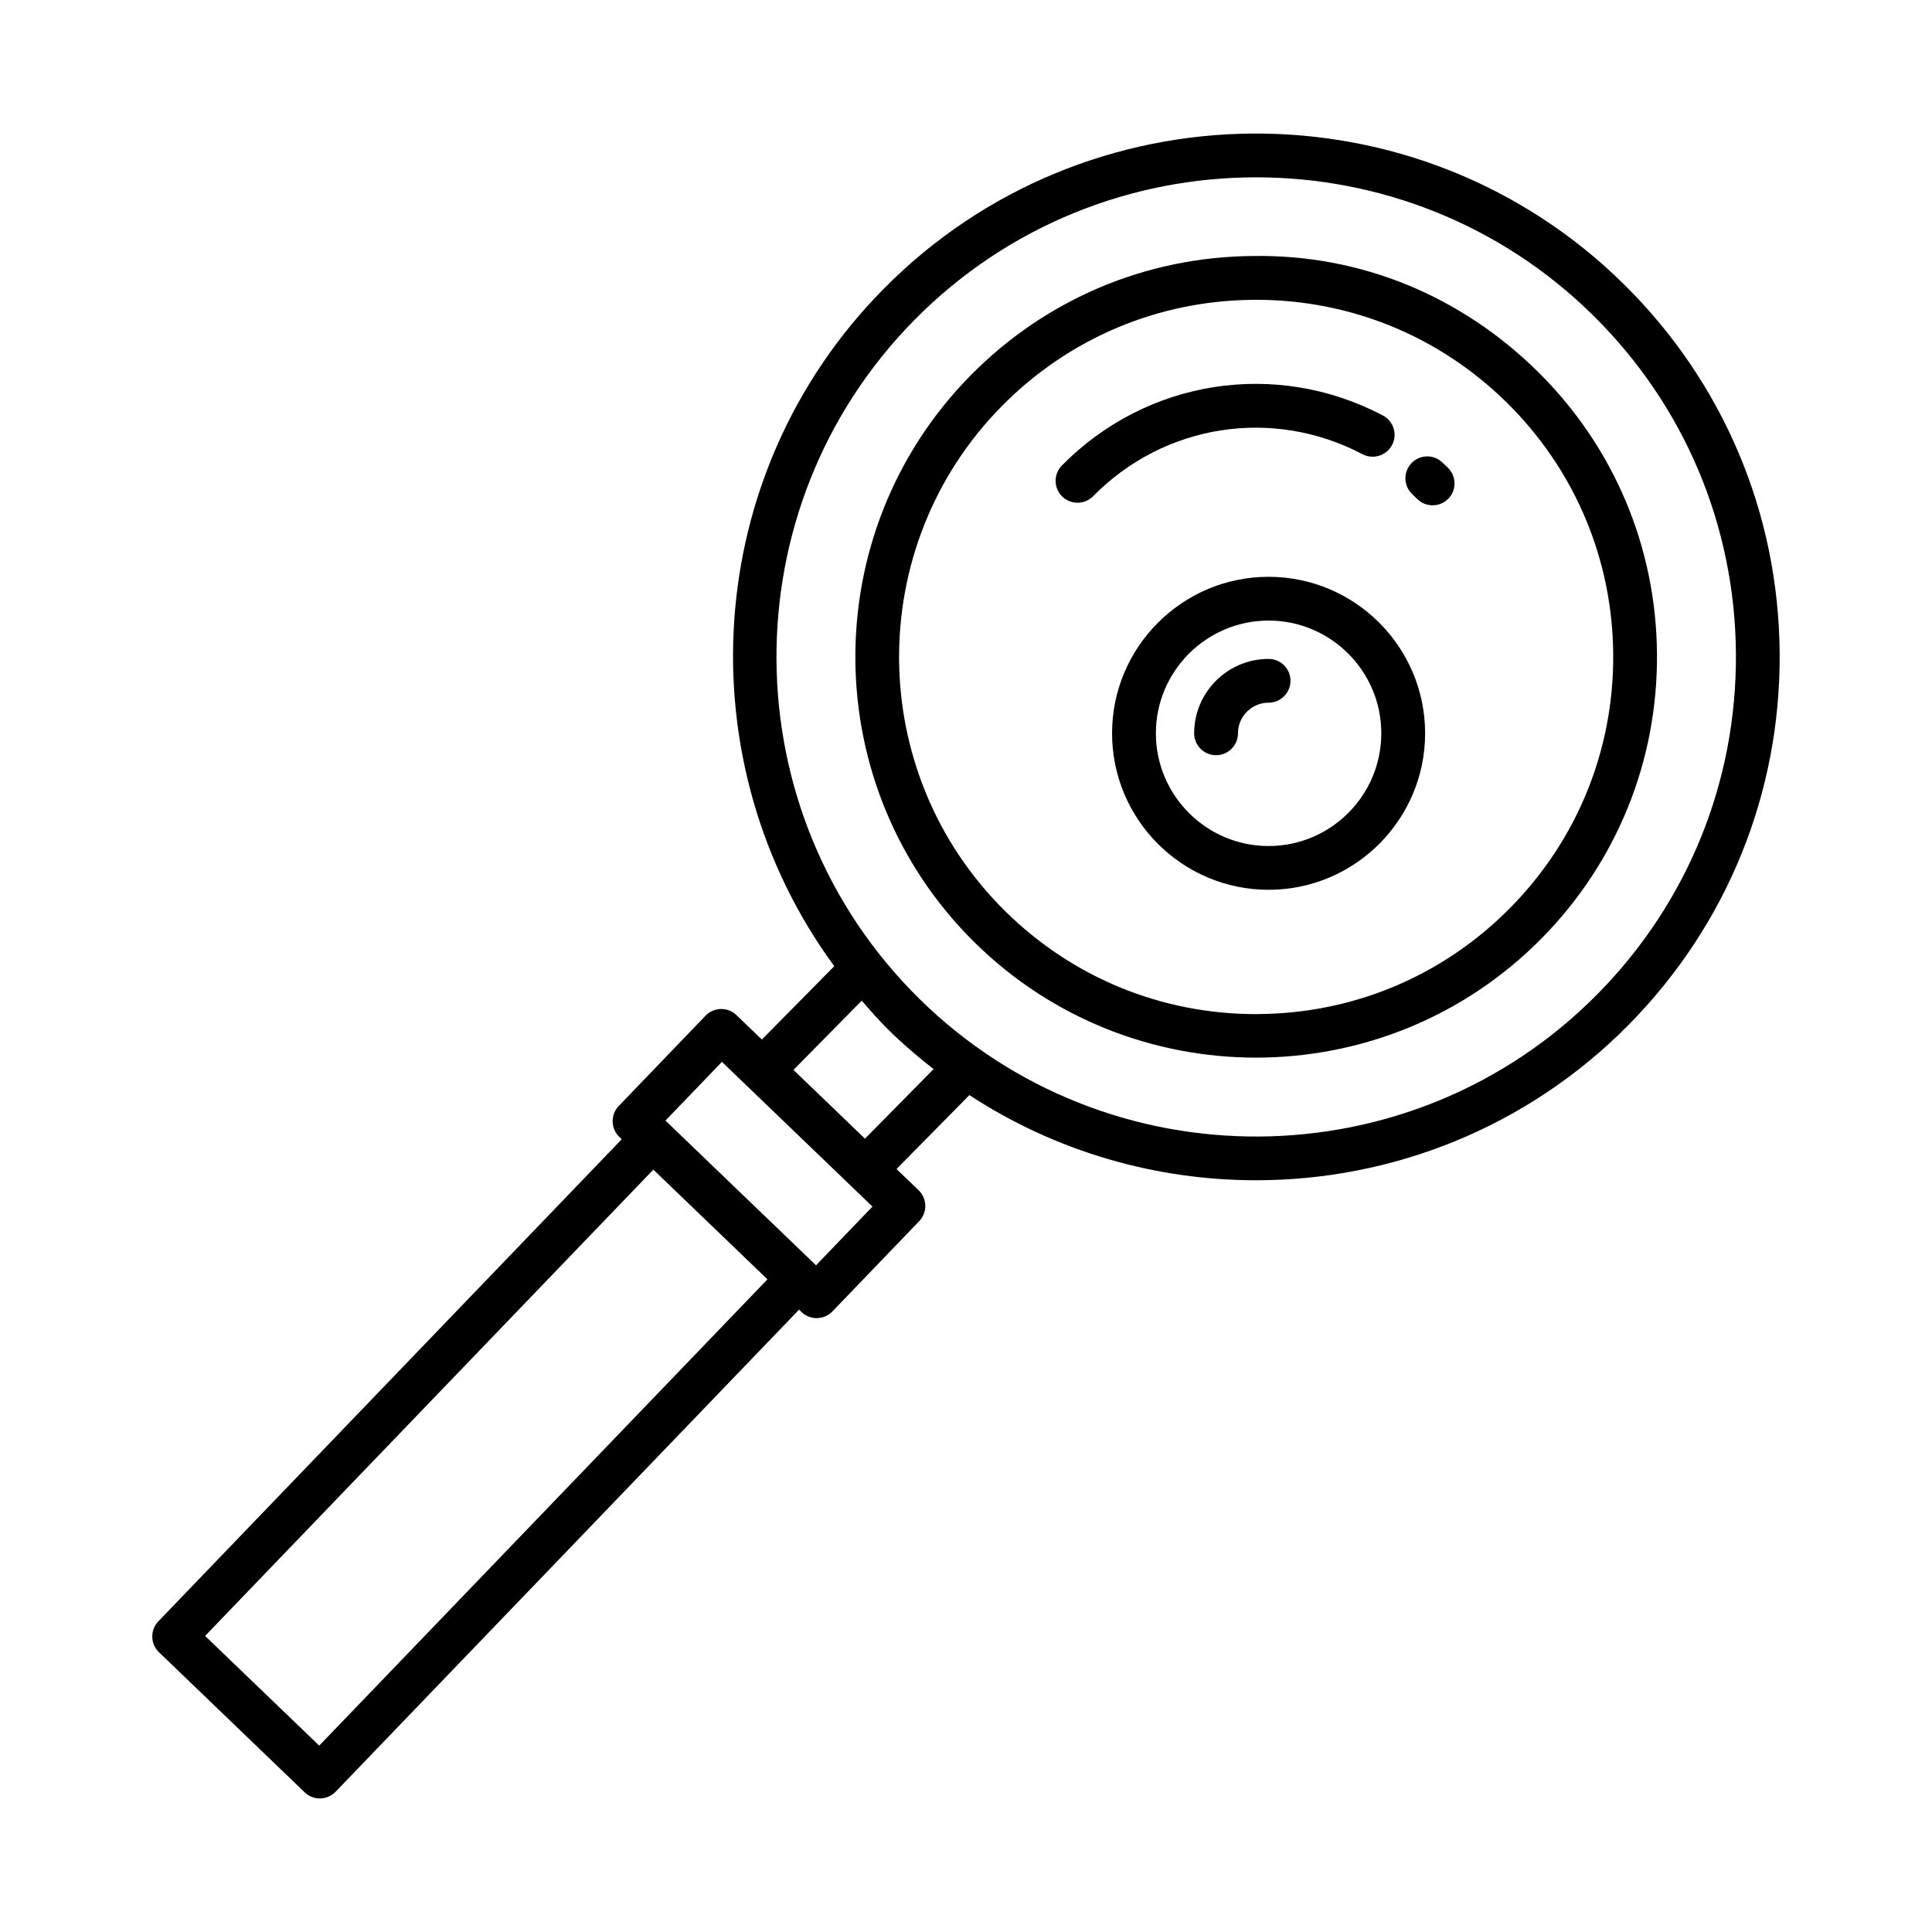 <?xml version="1.0" encoding="UTF-8"?>
<!-- The Best Svg Icon site in the world: iconSvg.co, Visit us! https://iconsvg.co -->
<svg fill="#000000" width="800px" height="800px" version="1.1" viewBox="144 144 512 512" xmlns="http://www.w3.org/2000/svg">
 <g>
  <path d="m526.21 266.53c-2.32-2.203-5.977-2.098-8.199 0.254-2.18 2.336-2.066 6.004 0.27 8.199l1.316 1.262c1.117 1.113 2.594 1.664 4.066 1.664 1.5 0 3.004-0.574 4.137-1.727 2.25-2.285 2.223-5.957-0.07-8.207z"/>
  <path d="m551.48 242.44c-20.223-19.926-46.691-31.035-75.355-30.598-28.379 0.199-54.992 11.441-74.91 31.652-41.125 41.715-40.652 109.12 1.055 150.25 20.676 20.387 47.641 30.539 74.59 30.539 27.461 0 54.906-10.551 75.668-31.594 19.926-20.211 30.789-46.969 30.59-75.348-0.199-28.379-11.441-54.984-31.637-74.902zm-7.223 142.11c-17.746 18-41.438 28.012-66.715 28.184-0.227 0.016-0.453 0.016-0.68 0.016-25.039 0-48.605-9.664-66.449-27.254-37.152-36.645-37.578-96.691-0.941-133.85 17.754-18 41.445-28.012 66.723-28.191 0.227-0.008 0.469-0.008 0.695-0.008 25.023 0 48.59 9.664 66.434 27.254 18 17.754 28.012 41.445 28.195 66.73 0.168 25.277-9.504 49.113-27.262 67.121z"/>
  <path d="m574.31 219.29c-54.523-53.738-142.54-53.109-196.25 1.379-48.434 49.125-52.539 125.45-12.973 179.38l-19.184 19.445-6.727-6.469c-2.309-2.238-5.984-2.152-8.207 0.156l-23 23.918c-1.062 1.105-1.641 2.594-1.613 4.137s0.672 3.004 1.777 4.066l0.637 0.613-122.8 127.75c-2.215 2.309-2.144 5.977 0.164 8.199l38.605 37.117c1.082 1.047 2.527 1.629 4.023 1.629h0.113c1.535-0.043 3.004-0.68 4.07-1.785l122.81-127.75 0.645 0.617c1.082 1.047 2.527 1.629 4.023 1.629h0.113c1.535-0.043 3.004-0.68 4.07-1.785l22.992-23.918c2.215-2.309 2.144-5.992-0.164-8.199l-5.844-5.617 19.309-19.586c22.992 15.047 49.477 22.566 75.961 22.566 35.859 0 71.715-13.781 98.82-41.27 26.016-26.398 40.207-61.344 39.949-98.402-0.254-37.062-14.941-71.805-41.324-97.824zm-345.71 387.32-30.246-29.074 118.79-123.57 30.242 29.074zm131.66-127.29-0.637-0.613c-0.004-0.004-0.004-0.008-0.008-0.012-0.004-0.004-0.008-0.004-0.012-0.008l-38.578-37.078c-0.012-0.008-0.012-0.023-0.023-0.031-0.012-0.012-0.023-0.012-0.031-0.02l-0.613-0.59 14.961-15.562 6.625 6.367 0.008 0.008 27.293 26.238c0.008 0.008 0.012 0.023 0.02 0.031 0.012 0.012 0.023 0.012 0.035 0.023l5.914 5.684zm12.969-33.559-18.953-18.223 18.094-18.352c2.285 2.621 4.562 5.242 7.078 7.723 3.816 3.766 7.836 7.188 11.961 10.418zm194.19-38.391c-49.227 49.941-129.89 50.492-179.83 1.273-49.922-49.23-50.488-129.91-1.27-179.83 24.848-25.195 57.688-37.82 90.559-37.82 32.262 0 64.551 12.172 89.277 36.551 24.188 23.848 37.641 55.691 37.883 89.652 0.242 33.969-12.773 65.988-36.621 90.176z"/>
  <path d="m505.07 264.37c2.816 1.48 6.332 0.41 7.844-2.434 1.488-2.832 0.398-6.344-2.434-7.832-28.379-14.918-62.566-9.559-85.07 13.254-2.238 2.281-2.223 5.949 0.059 8.199 1.133 1.117 2.606 1.672 4.078 1.672 1.5 0 2.988-0.574 4.137-1.727 18.891-19.176 47.598-23.637 71.387-11.133z"/>
  <path d="m480.19 296.86c-22.871 0-41.48 18.602-41.48 41.473 0 22.871 18.609 41.473 41.48 41.473s41.48-18.602 41.48-41.473c0-22.871-18.605-41.473-41.48-41.473zm0 71.348c-16.469 0-29.867-13.402-29.867-29.875 0-16.469 13.398-29.875 29.867-29.875s29.867 13.402 29.867 29.875c0 16.469-13.395 29.875-29.867 29.875z"/>
  <path d="m480.19 318.62c-10.875 0-19.727 8.844-19.727 19.719 0 3.199 2.606 5.801 5.805 5.801s5.805-2.598 5.805-5.801c0-4.477 3.641-8.121 8.113-8.121 3.199 0 5.805-2.598 5.805-5.801 0.008-3.199-2.598-5.797-5.801-5.797z"/>
 </g>
</svg>